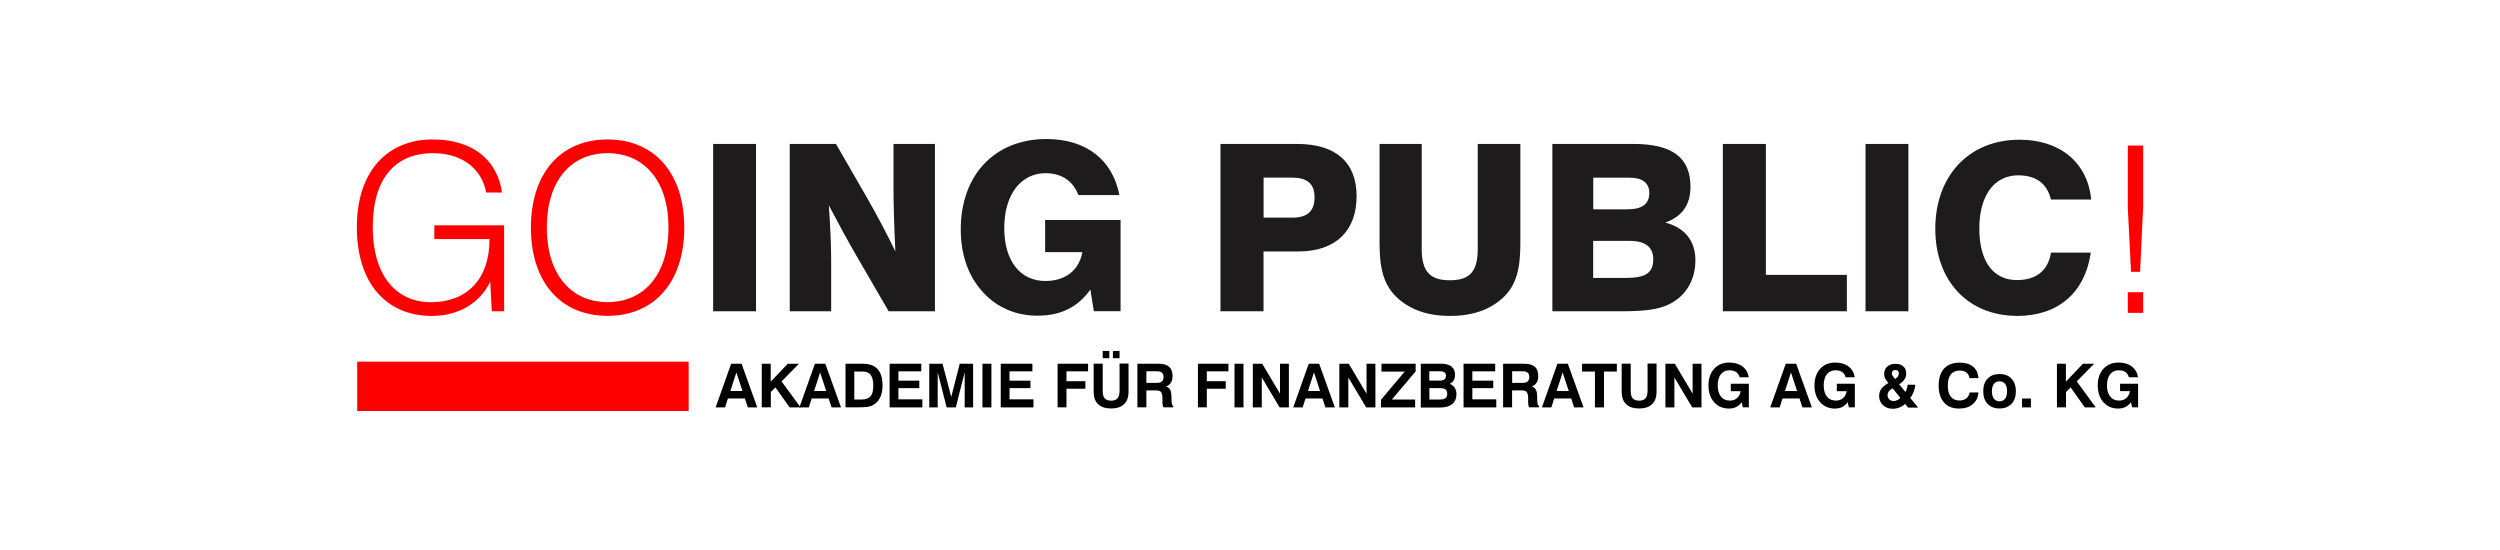 <?xml version="1.0" encoding="UTF-8"?><svg id="uuid-b4c43792-9e69-4645-96c2-415168ffb24a" xmlns="http://www.w3.org/2000/svg" width="250" height="55" viewBox="0 0 250 55"><defs><style>.uuid-a8ff2347-848b-4c91-9e90-1d9ce1f86d5e{fill:red;}.uuid-95e2252c-956a-4c28-9a22-7210aefc1209{fill:#1d1b1b;}</style></defs><path class="uuid-a8ff2347-848b-4c91-9e90-1d9ce1f86d5e" d="m49.02,28.168c-1.022,2.143-3.166,3.426-5.838,3.426-4.609-.009-7.497-3.336-7.497-8.878s3.004-8.771,7.587-8.771c3.928,0,6.448,1.982,6.932,5.309h-1.587c-.466-2.448-2.466-3.937-5.327-3.937-3.811,0-6.017,2.592-6.017,7.381s2.278,7.524,5.838,7.524,5.838-2.305,5.838-6.242v-.072h-5.515v-1.372h6.977v8.591h-1.229s-.161-2.959-.161-2.959Zm11.73,2.045c3.65,0,6.098-2.753,6.098-7.452s-2.439-7.443-6.098-7.443-6.071,2.771-6.071,7.443,2.439,7.452,6.071,7.452Zm0-16.268c4.654,0,7.676,3.327,7.676,8.815s-3.022,8.824-7.676,8.824-7.659-3.327-7.659-8.824,3.022-8.815,7.659-8.815Z"/><path class="uuid-95e2252c-956a-4c28-9a22-7210aefc1209" d="m71.314,14.394h4.287v16.734h-4.287V14.394Zm7.659,0h4.627l3.166,5.497c.986,1.718,1.91,3.471,2.771,5.255-.143-2.906-.188-5.076-.188-6.466v-4.287h4.143v16.734h-4.627l-3.282-5.659c-.744-1.282-1.65-2.932-2.699-4.932.161,2.323.233,4.188.233,5.542v5.049h-4.143V14.394Zm30.06,14.564c-1.255,1.767-2.977,2.61-5.282,2.61-2.143,0-4.027-.798-5.443-2.332-1.444-1.56-2.233-3.722-2.233-6.277,0-5.47,3.399-9.057,8.582-9.057,3.937,0,6.609,2.072,7.282,5.605h-4.098c-.556-1.444-1.695-2.188-3.3-2.188-2.403,0-4.116,2.09-4.116,5.47s1.65,5.309,4.116,5.309c2,0,3.372-1.067,3.695-2.888h-3.722v-3.21h7.542v9.12h-2.672l-.35-2.17v.009Zm20.16-7.192c1.533,0,2.26-.628,2.26-2.027s-.762-1.982-2.305-1.982h-2.789v4h2.843l-.009.009Zm-7.147-7.372h7.659c3.883,0,5.955,1.838,5.955,5.237s-2.045,5.515-5.82,5.515h-3.488v5.982h-4.305V14.394Zm20.124,0v10.448c0,2.206.717,3.184,2.816,3.184s2.789-.977,2.789-3.184v-10.448h4.26v9.936c0,2.484-.368,4.188-1.767,5.47-1.3,1.184-3.049,1.794-5.264,1.794s-3.955-.61-5.255-1.794c-1.399-1.282-1.794-2.986-1.794-5.47v-9.936h4.215Zm20.384,13.398c1.865,0,2.771-.395,2.771-1.865,0-1.211-.789-1.838-2.332-1.838h-3.677v3.704h3.237Zm.215-6.86c1.444,0,2.161-.538,2.161-1.632,0-.995-.673-1.533-1.973-1.533h-3.632v3.166s3.444,0,3.444,0Zm-7.542-6.538h8.116c3.838,0,5.704,1.327,5.704,4.287,0,1.794-.816,2.95-2.511,3.578,1.955.511,3.004,1.838,3.004,3.766s-.906,3.471-2.439,4.305c-1.327.726-3.031.798-5.327.798h-6.538V14.394h-.009Zm17.057,0h4.305v13.093h8.098v3.641h-12.402V14.394Zm14.268,0h4.287v16.734h-4.287V14.394Zm15.147,17.191c-4.861,0-8.17-3.471-8.17-8.708s3.309-8.905,8.43-8.905c4.044,0,6.798,2.278,7.165,5.982h-4.027c-.395-1.605-1.489-2.421-3.282-2.421-2.323,0-3.883,1.928-3.883,5.309s1.444,5.165,3.766,5.165c1.928,0,3.121-.951,3.399-2.744h3.982c-.583,4.027-3.282,6.331-7.372,6.331l-.009-.009Z"/><path class="uuid-a8ff2347-848b-4c91-9e90-1d9ce1f86d5e" d="m212.781,29.217h1.534v2.072h-1.534v-2.072Zm0-8.591v-6.071h1.534v6.071l-.305,6.555h-.906l-.332-6.555h.009Zm-177.061,15.541h33.145v4.932h-33.145v-4.932Z"/><path d="m73.117,36.374h1.04l1.569,4.367h-.942l-.296-.897h-1.695l-.287.897h-.942s1.551-4.367,1.551-4.367Zm.52.87l-.601,1.856h1.211s-.61-1.856-.61-1.856Zm2.538,3.497v-4.367h.897v1.794l1.704-1.794h1.121l-1.74,1.767,1.901,2.601h-1.094l-1.417-2-.466.457v1.533h-.897l-.009.009Z"/><path d="m81.493,36.374h1.04l1.569,4.367h-.942l-.296-.897h-1.695l-.287.897h-.942s1.551-4.367,1.551-4.367Zm.52.87l-.601,1.856h1.211l-.61-1.856Zm2.538,3.497v-4.367h1.713c.673,0,1.166.179,1.498.538s.493.906.493,1.641c0,.404-.063.753-.179,1.058-.126.305-.296.547-.529.735-.17.135-.368.233-.592.296s-.529.09-.933.09h-1.462l-.009.009Zm.879-.789h.717c.413,0,.717-.108.906-.323s.278-.574.278-1.058-.09-.843-.26-1.076c-.17-.233-.448-.341-.816-.341h-.825v2.807-.009Zm3.533.789v-4.367h3.166v.762h-2.287v.933h2.09v.744h-2.09v1.121h2.394v.807s-3.273,0-3.273,0Zm3.964,0v-4.367h1.327l.87,3.318.852-3.318h1.336v4.367h-.843v-3.515l-.888,3.515h-.915l-.897-3.515v3.515h-.843Zm5.318,0v-4.367h.897v4.367h-.897Zm1.829,0v-4.367h3.166v.762h-2.287v.933h2.09v.744h-2.09v1.121h2.394v.807h-3.273Zm5.686,0v-4.367h3.049v.762h-2.161v.986h1.892v.753h-1.892v1.856h-.888v.009Zm3.605-4.376h.906v2.735c0,.341.063.583.197.735s.35.233.637.233.511-.081.646-.233.206-.404.206-.744v-2.735h.897v2.834c0,.538-.152.942-.448,1.229s-.726.43-1.291.43-1.004-.143-1.3-.43c-.305-.287-.448-.699-.448-1.238v-2.834.018Zm.906-.547v-.726h.664v.726h-.664Zm1.022,0v-.726h.664v.726h-.664Zm2.448,4.923v-4.367h2.116c.475,0,.825.099,1.058.305s.341.511.341.933c0,.269-.054.484-.17.664s-.269.296-.484.368c.188.072.323.17.404.305s.126.35.135.646l.018.511v.018c0,.26.063.421.17.475v.135h-.986c-.036-.07-.06-.146-.072-.224-.018-.09-.027-.197-.027-.323v-.457c-.018-.269-.072-.448-.161-.547s-.26-.143-.493-.143h-.951v1.695h-.897v.009Zm.897-2.457h1.058c.233,0,.395-.045.502-.143s.161-.242.161-.439-.054-.332-.161-.43c-.108-.099-.26-.143-.466-.143h-1.094s0,1.157,0,1.157Zm5.156,2.457v-4.367h3.049v.762h-2.161v.986h1.892v.753h-1.892v1.856h-.888v.009Zm3.659,0v-4.367h.897v4.367h-.897Zm1.829,0v-4.367h.942l1.776,2.995v-2.995h.888v4.367h-.924l-1.785-2.995v2.995h-.897Zm5.596-4.367h1.04l1.569,4.367h-.942l-.296-.897h-1.695l-.287.897h-.942s1.551-4.367,1.551-4.367Zm.52.87l-.601,1.856h1.211l-.61-1.856Zm2.538,3.497v-4.367h.942l1.776,2.995v-2.995h.888v4.367h-.924l-1.785-2.995v2.995h-.897Zm4.161,0v-.762l2.376-2.816h-2.323v-.789h3.417v.762l-2.376,2.816h2.323v.789h-3.417Zm3.982,0v-4.367h2.054c.448,0,.789.099,1.022.287s.35.466.35.825c0,.224-.045.404-.135.556s-.215.26-.395.341c.224.09.395.224.502.395.108.17.17.386.17.637,0,.421-.135.753-.413.986s-.673.35-1.175.35h-1.991l.009-.009Zm.861-2.681h1.022c.224,0,.386-.036.484-.117.099-.072.152-.197.152-.359s-.054-.278-.152-.35-.269-.108-.493-.108h-1.022v.933h.009Zm0,1.892h1.067c.251,0,.43-.045.547-.135s.17-.233.17-.43-.054-.35-.17-.439c-.108-.09-.296-.135-.556-.135h-1.058s0,1.139,0,1.139Zm3.417.789v-4.367h3.166v.762h-2.287v.933h2.09v.744h-2.09v1.121h2.394v.807s-3.273,0-3.273,0Zm3.955,0v-4.367h2.116c.475,0,.825.099,1.058.305s.341.511.341.933c0,.269-.054.484-.17.664-.108.179-.269.296-.484.368.188.072.323.17.404.305s.126.35.135.646l.018.511v.018c0,.26.063.421.17.475v.135h-.986c-.036-.07-.06-.146-.072-.224-.018-.09-.027-.197-.027-.323v-.457c-.018-.269-.072-.448-.161-.547-.09-.099-.26-.143-.493-.143h-.951v1.695h-.897v.009Zm.897-2.457h1.058c.224,0,.395-.045.502-.143.108-.09.161-.242.161-.439s-.054-.332-.152-.43c-.108-.099-.26-.143-.466-.143h-1.094v1.157h-.009Zm4.538-1.91h1.04l1.569,4.367h-.942l-.296-.897h-1.695l-.287.897h-.942l1.551-4.367h0Zm.52.87l-.601,1.856h1.211l-.61-1.856h0Zm3.228,3.497v-3.587h-1.291v-.78h3.48v.78h-1.282v3.587h-.906Zm2.672-4.376h.906v2.735c0,.341.063.583.197.735s.35.233.637.233.511-.081.646-.233.206-.404.206-.744v-2.735h.897v2.834c0,.538-.152.942-.448,1.229s-.726.43-1.291.43-1.004-.143-1.3-.43-.448-.699-.448-1.238v-2.834.018Zm4.376,4.376v-4.367h.942l1.776,2.995v-2.995h.888v4.367h-.924l-1.785-2.995v2.995h-.897Zm7.632-.52c-.161.215-.35.377-.556.484-.206.099-.448.152-.726.152-.61,0-1.103-.215-1.48-.637s-.565-.977-.565-1.668.188-1.247.565-1.668c.377-.413.879-.628,1.507-.628.547,0,.995.135,1.336.395s.547.619.619,1.076h-.915c-.044-.21-.166-.396-.341-.52-.17-.117-.395-.179-.673-.179-.368,0-.655.135-.861.404-.206.269-.314.637-.314,1.112s.108.843.323,1.112.511.404.897.404c.287,0,.52-.081.717-.251.188-.17.314-.395.359-.691h-.986v-.744h1.803v2.359h-.601l-.108-.511h0Zm4.403-3.847h1.04l1.569,4.367h-.942l-.296-.897h-1.695l-.287.897h-.942l1.551-4.367h0Zm.52.87l-.601,1.856h1.211l-.61-1.856h0Zm5.677,2.977c-.161.215-.35.377-.556.484-.206.099-.448.152-.726.152-.61,0-1.103-.215-1.48-.637s-.565-.977-.565-1.668.188-1.247.565-1.668c.377-.413.879-.628,1.507-.628.547,0,.995.135,1.336.395s.547.619.619,1.076h-.915c-.044-.21-.166-.396-.341-.52-.17-.117-.395-.179-.673-.179-.368,0-.655.135-.861.404-.206.269-.314.637-.314,1.112s.108.843.323,1.112.511.404.897.404c.287,0,.52-.081.717-.251.188-.17.314-.395.359-.691h-.986v-.744h1.803v2.359h-.601l-.108-.511h0Zm4.053-1.928l-.17-.224c-.09-.117-.152-.233-.188-.332-.036-.108-.054-.215-.054-.323,0-.314.099-.565.305-.753s.475-.278.825-.278.601.09.789.26c.197.17.287.404.287.699,0,.224-.054.421-.17.592-.117.179-.296.341-.538.493l.628.771c.063-.099.108-.206.143-.323.036-.117.063-.251.072-.404h.771c-.018.26-.072.493-.161.717-.081.215-.197.421-.35.601l.798.969h-1.004l-.296-.368c-.17.161-.368.278-.574.359s-.421.126-.655.126c-.404,0-.735-.117-.986-.359-.255-.234-.396-.568-.386-.915,0-.278.072-.511.215-.717.143-.197.377-.395.708-.574l-.009-.018Zm.43.538l-.224.161c-.09.063-.161.143-.206.224-.047.092-.071.193-.072.296-.006.321.249.586.57.592.01,0,.021,0,.031,0,.126,0,.251-.027.359-.081.117-.054.224-.126.323-.233l-.789-.977.009.018Zm.242-.933l.108-.072c.171-.106.276-.292.278-.493,0-.108-.027-.179-.09-.242s-.143-.09-.251-.09-.197.027-.26.09-.099.143-.099.242c0,.054.018.117.045.179.027.063.072.135.135.206l.143.179h-.009Zm8.349,1.336c-.036.493-.224.888-.574,1.184s-.807.439-1.363.439c-.646,0-1.148-.197-1.507-.601s-.538-.969-.538-1.695.179-1.309.547-1.704.888-.592,1.578-.592c.556,0,.995.135,1.318.404s.502.655.529,1.148h-.888c-.036-.251-.135-.439-.305-.565-.161-.126-.386-.197-.664-.197-.395,0-.691.126-.897.386-.206.251-.305.628-.305,1.121s.099.843.305,1.103c.206.26.493.386.87.386.269,0,.493-.072.673-.206.17-.143.287-.341.341-.601h.879v-.009Zm.475-.108c0-.538.143-.96.439-1.264.287-.305.691-.457,1.193-.457s.906.152,1.193.457.439.726.439,1.264-.143.96-.439,1.264-.691.457-1.193.457-.906-.152-1.193-.457-.439-.726-.439-1.264Zm.87,0c0,.323.063.565.197.744.135.17.323.26.565.26s.421-.09.556-.26.197-.421.197-.744-.063-.565-.197-.735-.314-.26-.556-.26-.43.09-.565.26c-.135.17-.197.421-.197.735Zm3.013,1.614v-.888h.888v.888h-.888Zm3.488,0v-4.367h.897v1.794l1.704-1.794h1.121l-1.74,1.767,1.901,2.601h-1.094l-1.417-2-.466.457v1.533h-.897l-.009.009Zm7.407-.52c-.161.215-.35.377-.556.484-.206.099-.448.152-.726.152-.61,0-1.103-.215-1.48-.637s-.565-.977-.565-1.668.188-1.247.565-1.668c.377-.413.879-.628,1.507-.628.547,0,.995.135,1.336.395s.547.619.619,1.076h-.915c-.044-.21-.166-.396-.341-.52-.17-.117-.395-.179-.673-.179-.368,0-.655.135-.861.404-.206.269-.314.637-.314,1.112s.108.843.323,1.112.511.404.897.404c.287,0,.52-.081.717-.251.188-.17.314-.395.359-.691h-.986v-.744h1.803v2.359h-.601l-.108-.511h0Z"/></svg>